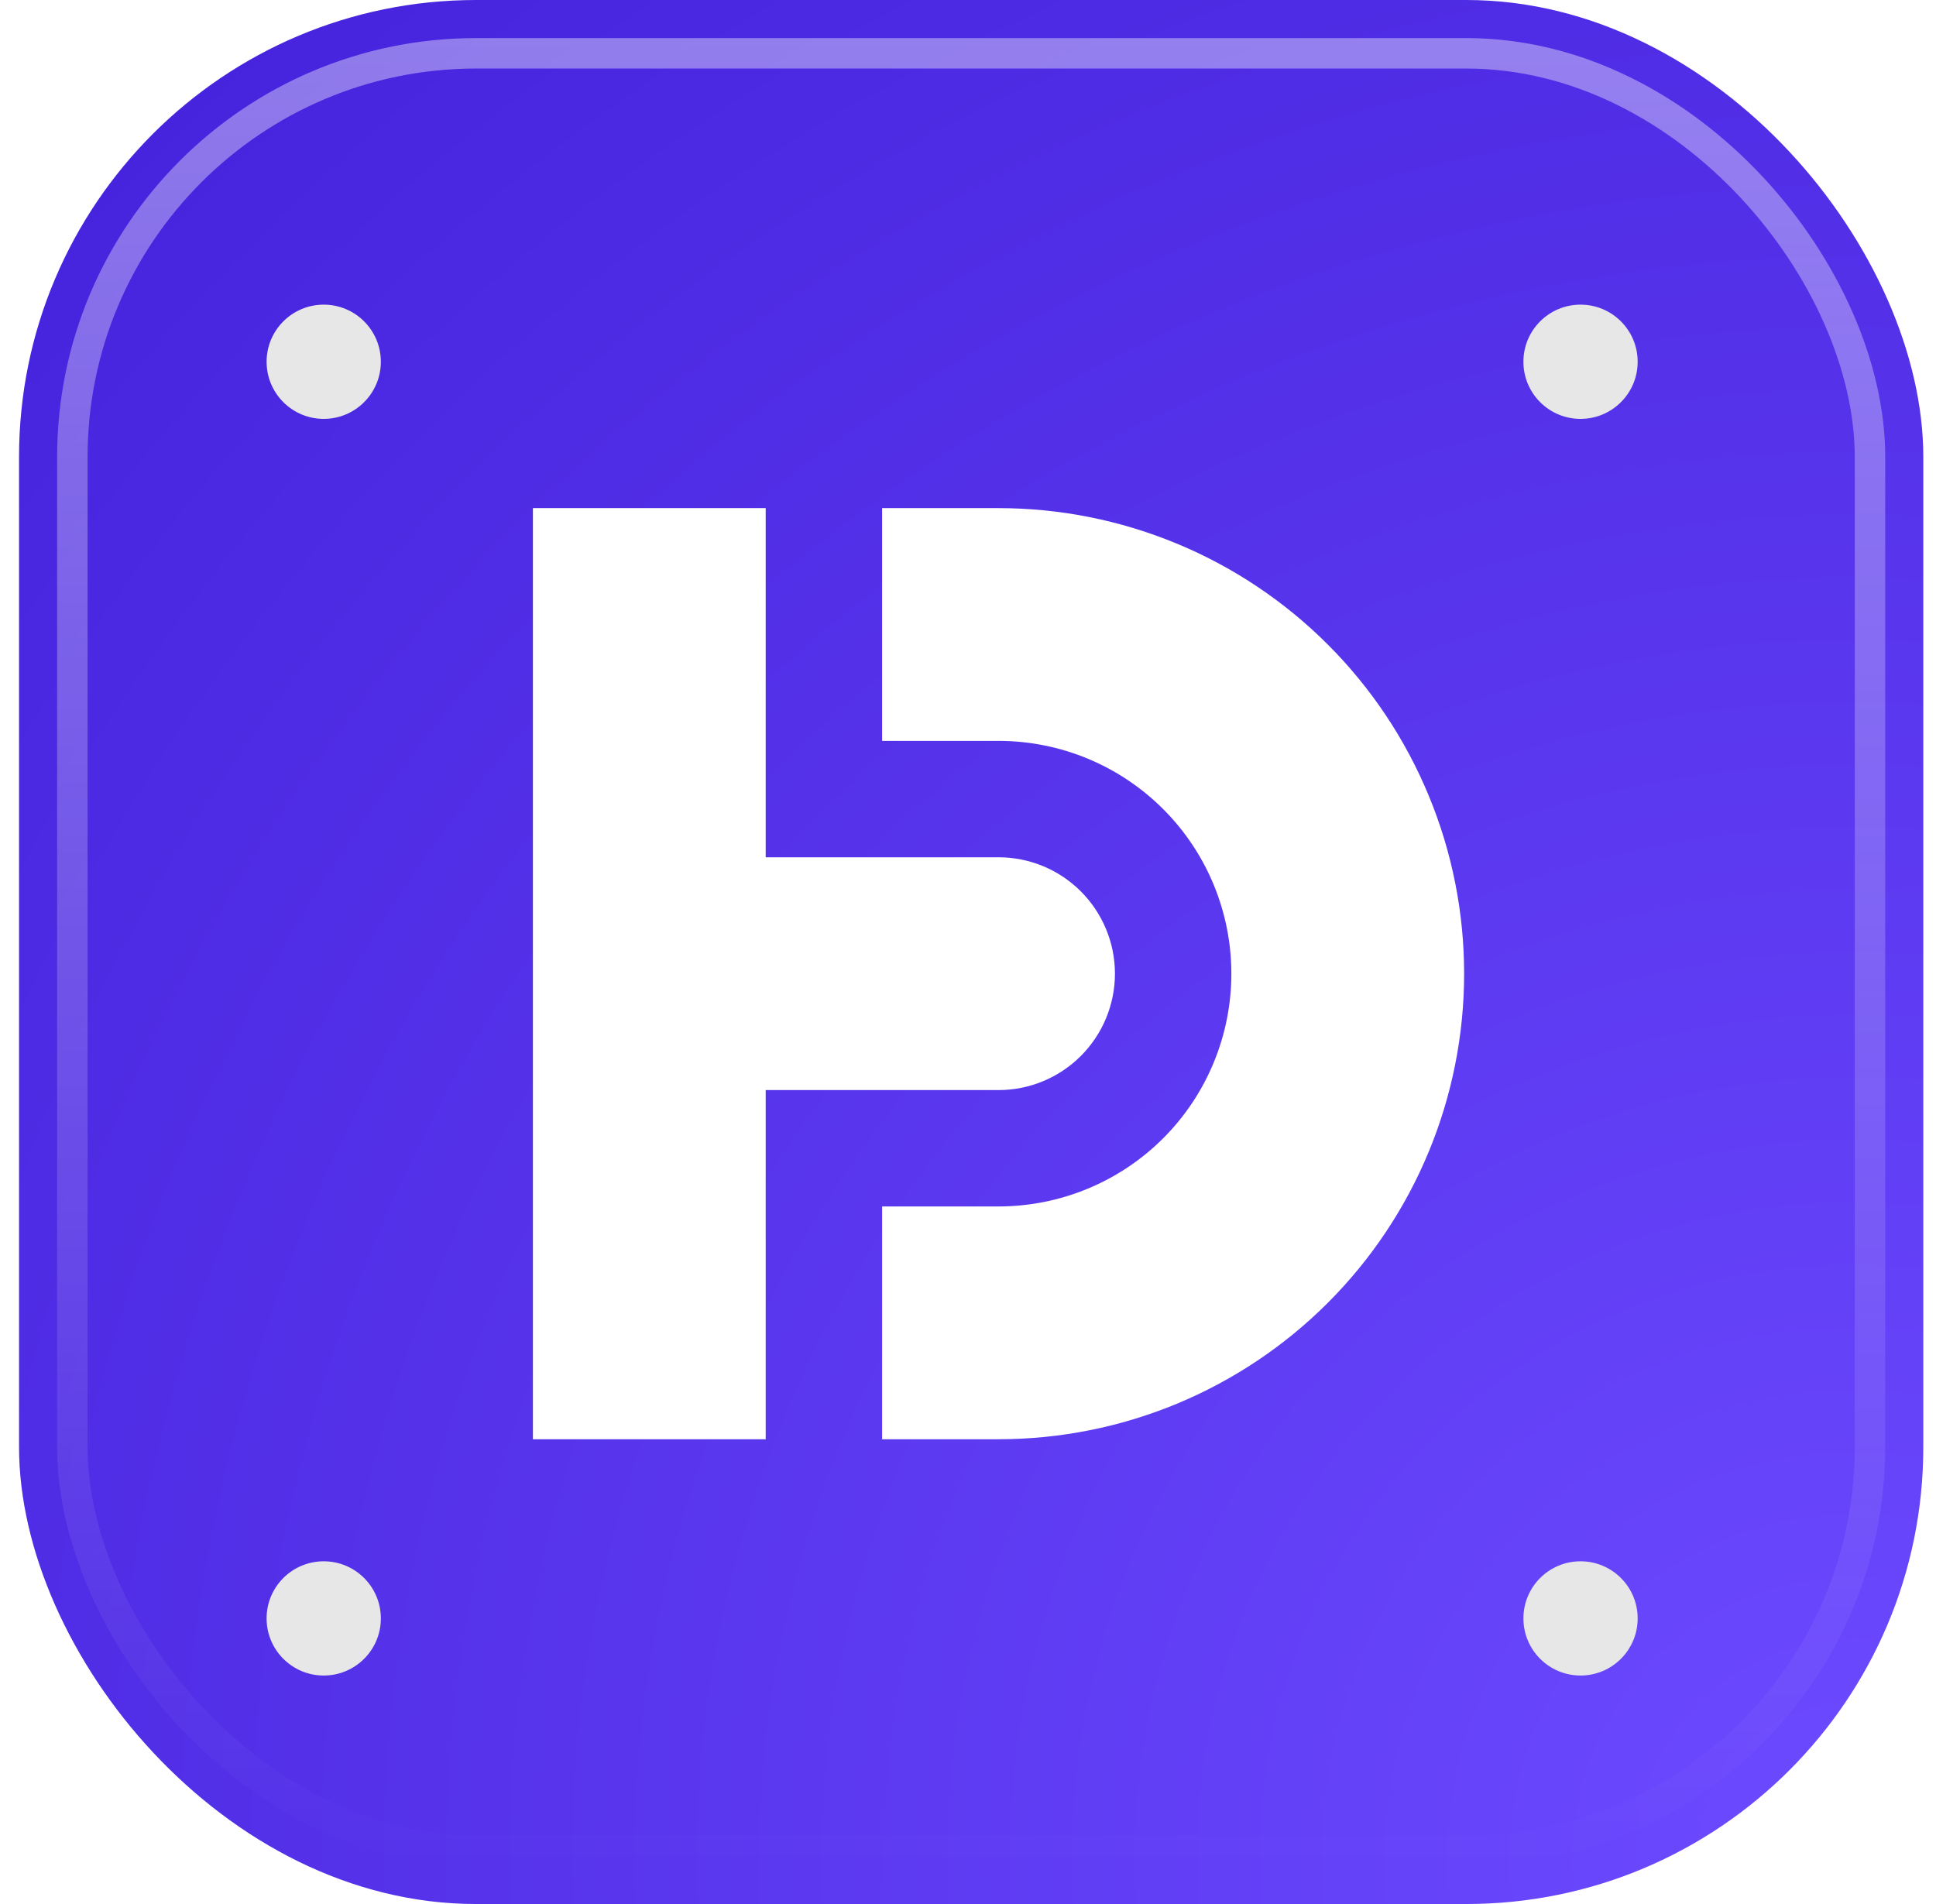 <svg width="61" height="60" viewBox="0 0 61 60" fill="none" xmlns="http://www.w3.org/2000/svg">
<rect x="0.6" width="60" height="60" rx="14.4" fill="url(#paint0_radial_6148_8423)"/>
<g filter="url(#filter0_d_6148_8423)">
<circle cx="49.8" cy="10.2" r="1.8" fill="#E7E7E7"/>
</g>
<g filter="url(#filter1_d_6148_8423)">
<circle cx="10.2" cy="10.2" r="1.8" fill="#E7E7E7"/>
</g>
<g filter="url(#filter2_d_6148_8423)">
<circle cx="49.8" cy="49.8" r="1.8" fill="#E7E7E7"/>
</g>
<g filter="url(#filter3_d_6148_8423)">
<circle cx="10.2" cy="49.8" r="1.8" fill="#E7E7E7"/>
</g>
<rect x="2.28" y="1.68" width="56.64" height="56.64" rx="12.72" stroke="url(#paint1_linear_6148_8423)" stroke-width="0.96" style="mix-blend-mode:plus-lighter"/>
<path d="M16.791 16.012H24.126V27.015H31.462C32.434 27.015 33.367 27.401 34.055 28.089C34.743 28.777 35.13 29.71 35.13 30.683C35.13 31.655 34.743 32.588 34.055 33.276C33.367 33.964 32.434 34.351 31.462 34.351H24.126V45.354H16.791V16.012Z" fill="white"/>
<path d="M27.794 23.347V16.012H31.462C33.389 16.012 35.296 16.392 37.076 17.129C38.856 17.866 40.473 18.947 41.835 20.309C43.198 21.671 44.278 23.288 45.015 25.068C45.753 26.848 46.132 28.756 46.132 30.682C46.132 32.609 45.753 34.517 45.016 36.297C44.279 38.077 43.198 39.694 41.836 41.056C40.473 42.419 38.856 43.499 37.077 44.237C35.297 44.974 33.389 45.354 31.462 45.354H27.794V38.018H31.462C33.408 38.018 35.274 37.245 36.65 35.87C38.025 34.494 38.798 32.628 38.798 30.683C38.798 28.737 38.025 26.871 36.649 25.496C35.273 24.12 33.408 23.347 31.462 23.347H27.794L27.794 23.347Z" fill="white"/>
<defs>
<filter id="filter0_d_6148_8423" x="46.8" y="8.4" width="6" height="6" filterUnits="userSpaceOnUse" color-interpolation-filters="sRGB">
<feFlood flood-opacity="0" result="BackgroundImageFix"/>
<feColorMatrix in="SourceAlpha" type="matrix" values="0 0 0 0 0 0 0 0 0 0 0 0 0 0 0 0 0 0 127 0" result="hardAlpha"/>
<feOffset dy="1.2"/>
<feGaussianBlur stdDeviation="0.6"/>
<feComposite in2="hardAlpha" operator="out"/>
<feColorMatrix type="matrix" values="0 0 0 0 0 0 0 0 0 0 0 0 0 0 0 0 0 0 0.25 0"/>
<feBlend mode="normal" in2="BackgroundImageFix" result="effect1_dropShadow_6148_8423"/>
<feBlend mode="normal" in="SourceGraphic" in2="effect1_dropShadow_6148_8423" result="shape"/>
</filter>
<filter id="filter1_d_6148_8423" x="7.2" y="8.4" width="6" height="6" filterUnits="userSpaceOnUse" color-interpolation-filters="sRGB">
<feFlood flood-opacity="0" result="BackgroundImageFix"/>
<feColorMatrix in="SourceAlpha" type="matrix" values="0 0 0 0 0 0 0 0 0 0 0 0 0 0 0 0 0 0 127 0" result="hardAlpha"/>
<feOffset dy="1.2"/>
<feGaussianBlur stdDeviation="0.6"/>
<feComposite in2="hardAlpha" operator="out"/>
<feColorMatrix type="matrix" values="0 0 0 0 0 0 0 0 0 0 0 0 0 0 0 0 0 0 0.25 0"/>
<feBlend mode="normal" in2="BackgroundImageFix" result="effect1_dropShadow_6148_8423"/>
<feBlend mode="normal" in="SourceGraphic" in2="effect1_dropShadow_6148_8423" result="shape"/>
</filter>
<filter id="filter2_d_6148_8423" x="46.8" y="48" width="6" height="6" filterUnits="userSpaceOnUse" color-interpolation-filters="sRGB">
<feFlood flood-opacity="0" result="BackgroundImageFix"/>
<feColorMatrix in="SourceAlpha" type="matrix" values="0 0 0 0 0 0 0 0 0 0 0 0 0 0 0 0 0 0 127 0" result="hardAlpha"/>
<feOffset dy="1.2"/>
<feGaussianBlur stdDeviation="0.6"/>
<feComposite in2="hardAlpha" operator="out"/>
<feColorMatrix type="matrix" values="0 0 0 0 0 0 0 0 0 0 0 0 0 0 0 0 0 0 0.25 0"/>
<feBlend mode="normal" in2="BackgroundImageFix" result="effect1_dropShadow_6148_8423"/>
<feBlend mode="normal" in="SourceGraphic" in2="effect1_dropShadow_6148_8423" result="shape"/>
</filter>
<filter id="filter3_d_6148_8423" x="7.2" y="48" width="6" height="6" filterUnits="userSpaceOnUse" color-interpolation-filters="sRGB">
<feFlood flood-opacity="0" result="BackgroundImageFix"/>
<feColorMatrix in="SourceAlpha" type="matrix" values="0 0 0 0 0 0 0 0 0 0 0 0 0 0 0 0 0 0 127 0" result="hardAlpha"/>
<feOffset dy="1.2"/>
<feGaussianBlur stdDeviation="0.6"/>
<feComposite in2="hardAlpha" operator="out"/>
<feColorMatrix type="matrix" values="0 0 0 0 0 0 0 0 0 0 0 0 0 0 0 0 0 0 0.25 0"/>
<feBlend mode="normal" in2="BackgroundImageFix" result="effect1_dropShadow_6148_8423"/>
<feBlend mode="normal" in="SourceGraphic" in2="effect1_dropShadow_6148_8423" result="shape"/>
</filter>
<radialGradient id="paint0_radial_6148_8423" cx="0" cy="0" r="1" gradientUnits="userSpaceOnUse" gradientTransform="translate(58.615 59.338) rotate(-134.456) scale(82.205)">
<stop stop-color="#6C4AFF"/>
<stop offset="1" stop-color="#4421DB"/>
</radialGradient>
<linearGradient id="paint1_linear_6148_8423" x1="30.6" y1="1.2" x2="30.6" y2="58.8" gradientUnits="userSpaceOnUse">
<stop stop-color="white" stop-opacity="0.4"/>
<stop offset="1" stop-color="white" stop-opacity="0"/>
</linearGradient>
</defs>
</svg>
